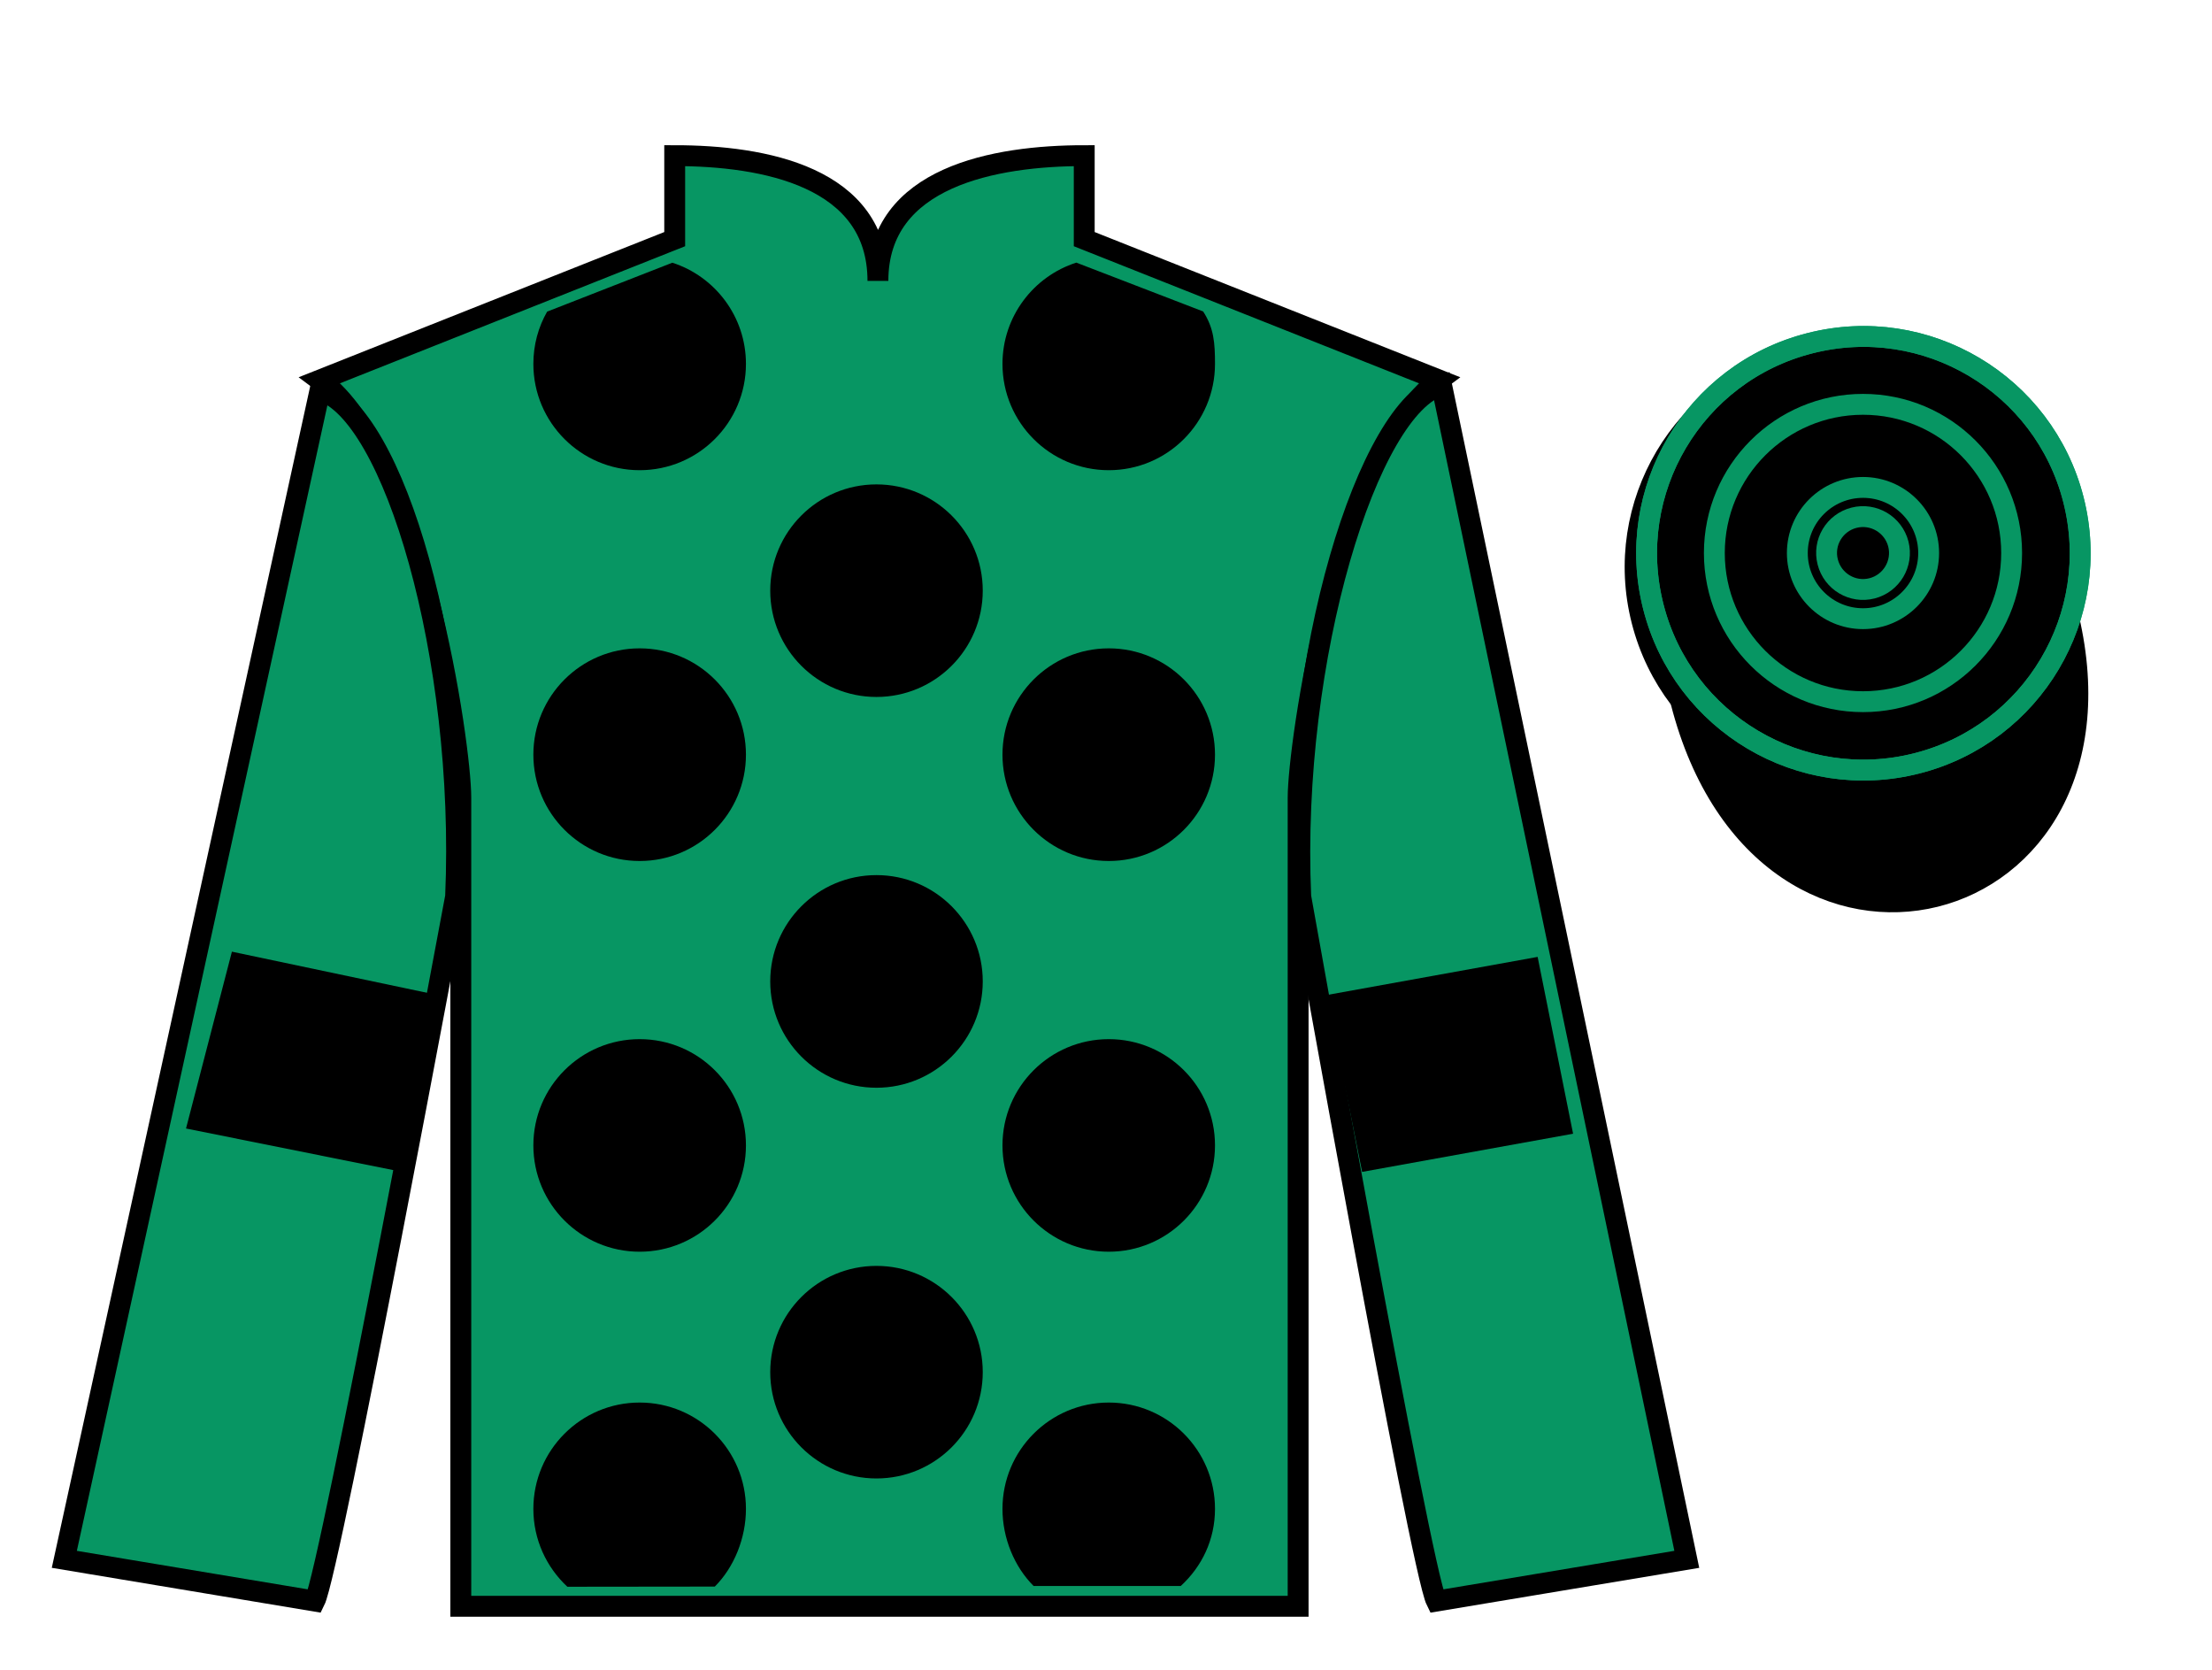 <?xml version="1.0" encoding="UTF-8"?>
<svg xmlns="http://www.w3.org/2000/svg" xmlns:xlink="http://www.w3.org/1999/xlink" width="106pt" height="80pt" viewBox="0 0 106 80" version="1.1">
<g id="surface0">
<path style=" stroke:none;fill-rule:nonzero;fill:rgb(3.105%,58.819%,38.753%);fill-opacity:1;" d="M 32.332 7.457 L 32.332 11.457 L 15.332 18.207 C 20.082 21.707 22.082 35.707 22.082 38.207 C 22.082 40.707 22.082 76.957 22.082 76.957 L 62.207 76.957 C 62.207 76.957 62.207 40.707 62.207 38.207 C 62.207 35.707 64.207 21.707 68.957 18.207 L 51.957 11.457 L 51.957 7.457 C 47.695 7.457 42.07 8.457 42.07 13.457 C 42.07 8.457 36.598 7.457 32.332 7.457 "/>
<path style="fill:none;stroke-width:10;stroke-linecap:butt;stroke-linejoin:miter;stroke:rgb(0%,0%,0%);stroke-opacity:1;stroke-miterlimit:4;" d="M 323.32 725.43 L 323.32 685.43 L 153.32 617.93 C 200.82 582.93 220.82 442.93 220.82 417.93 C 220.82 392.93 220.82 30.43 220.82 30.43 L 622.07 30.43 C 622.07 30.43 622.07 392.93 622.07 417.93 C 622.07 442.93 642.07 582.93 689.57 617.93 L 519.57 685.43 L 519.57 725.43 C 476.953 725.43 420.703 715.43 420.703 665.43 C 420.703 715.43 365.977 725.43 323.32 725.43 Z M 323.32 725.43 " transform="matrix(0.1,0,0,-0.1,0,80)"/>
<path style=" stroke:none;fill-rule:nonzero;fill:rgb(3.105%,58.819%,38.753%);fill-opacity:1;" d="M 15.082 76.707 C 15.832 75.207 21.832 42.957 21.832 42.957 C 22.332 31.457 18.832 19.707 15.332 18.707 L 3.082 74.707 L 15.082 76.707 "/>
<path style="fill:none;stroke-width:10;stroke-linecap:butt;stroke-linejoin:miter;stroke:rgb(0%,0%,0%);stroke-opacity:1;stroke-miterlimit:4;" d="M 150.82 32.93 C 158.32 47.93 218.32 370.43 218.32 370.43 C 223.32 485.43 188.32 602.93 153.32 612.93 L 30.82 52.93 L 150.82 32.93 Z M 150.82 32.93 " transform="matrix(0.1,0,0,-0.1,0,80)"/>
<path style=" stroke:none;fill-rule:nonzero;fill:rgb(3.105%,58.819%,38.753%);fill-opacity:1;" d="M 80.832 74.707 L 69.082 18.457 C 65.582 19.457 61.832 31.457 62.332 42.957 C 62.332 42.957 68.082 75.207 68.832 76.707 L 80.832 74.707 "/>
<path style="fill:none;stroke-width:10;stroke-linecap:butt;stroke-linejoin:miter;stroke:rgb(0%,0%,0%);stroke-opacity:1;stroke-miterlimit:4;" d="M 808.32 52.93 L 690.82 615.43 C 655.82 605.43 618.32 485.43 623.32 370.43 C 623.32 370.43 680.82 47.93 688.32 32.93 L 808.32 52.93 Z M 808.32 52.93 " transform="matrix(0.1,0,0,-0.1,0,80)"/>
<path style="fill-rule:nonzero;fill:rgb(0%,0%,0%);fill-opacity:1;stroke-width:10;stroke-linecap:butt;stroke-linejoin:miter;stroke:rgb(0%,0%,0%);stroke-opacity:1;stroke-miterlimit:4;" d="M 805.508 463.828 C 845.234 308.203 1029.18 355.781 990.391 507.773 " transform="matrix(0.1,0,0,-0.1,0,80)"/>
<path style=" stroke:none;fill-rule:nonzero;fill:rgb(0%,0%,0%);fill-opacity:1;" d="M 42 33.391 C 44.812 33.391 47.094 31.109 47.094 28.297 C 47.094 25.484 44.812 23.207 42 23.207 C 39.188 23.207 36.91 25.484 36.91 28.297 C 36.91 31.109 39.188 33.391 42 33.391 "/>
<path style=" stroke:none;fill-rule:nonzero;fill:rgb(0%,0%,0%);fill-opacity:1;" d="M 42 52.113 C 44.812 52.113 47.094 49.832 47.094 47.02 C 47.094 44.207 44.812 41.926 42 41.926 C 39.188 41.926 36.91 44.207 36.91 47.02 C 36.91 49.832 39.188 52.113 42 52.113 "/>
<path style=" stroke:none;fill-rule:nonzero;fill:rgb(0%,0%,0%);fill-opacity:1;" d="M 42 70.832 C 44.812 70.832 47.094 68.551 47.094 65.738 C 47.094 62.926 44.812 60.648 42 60.648 C 39.188 60.648 36.91 62.926 36.91 65.738 C 36.91 68.551 39.188 70.832 42 70.832 "/>
<path style=" stroke:none;fill-rule:nonzero;fill:rgb(0%,0%,0%);fill-opacity:1;" d="M 32.219 12.586 C 34.266 13.246 35.746 15.168 35.746 17.434 C 35.746 20.246 33.465 22.527 30.652 22.527 C 27.84 22.527 25.559 20.246 25.559 17.434 C 25.559 16.523 25.797 15.668 26.219 14.93 L 32.219 12.586 "/>
<path style=" stroke:none;fill-rule:nonzero;fill:rgb(0%,0%,0%);fill-opacity:1;" d="M 30.652 41.25 C 33.465 41.25 35.746 38.969 35.746 36.156 C 35.746 33.344 33.465 31.062 30.652 31.062 C 27.84 31.062 25.559 33.344 25.559 36.156 C 25.559 38.969 27.84 41.25 30.652 41.25 "/>
<path style=" stroke:none;fill-rule:nonzero;fill:rgb(0%,0%,0%);fill-opacity:1;" d="M 30.652 59.969 C 33.465 59.969 35.746 57.688 35.746 54.875 C 35.746 52.062 33.465 49.785 30.652 49.785 C 27.84 49.785 25.559 52.062 25.559 54.875 C 25.559 57.688 27.84 59.969 30.652 59.969 "/>
<path style=" stroke:none;fill-rule:nonzero;fill:rgb(0%,0%,0%);fill-opacity:1;" d="M 57.656 14.922 C 58.168 15.715 58.223 16.418 58.223 17.434 C 58.223 20.246 55.945 22.527 53.133 22.527 C 50.32 22.527 48.039 20.246 48.039 17.434 C 48.039 15.164 49.527 13.238 51.578 12.582 L 57.656 14.922 "/>
<path style=" stroke:none;fill-rule:nonzero;fill:rgb(0%,0%,0%);fill-opacity:1;" d="M 53.133 41.25 C 50.32 41.25 48.039 38.969 48.039 36.156 C 48.039 33.344 50.32 31.062 53.133 31.062 C 55.945 31.062 58.223 33.344 58.223 36.156 C 58.223 38.969 55.945 41.25 53.133 41.25 "/>
<path style=" stroke:none;fill-rule:nonzero;fill:rgb(0%,0%,0%);fill-opacity:1;" d="M 53.133 59.969 C 50.32 59.969 48.039 57.688 48.039 54.875 C 48.039 52.062 50.32 49.785 53.133 49.785 C 55.945 49.785 58.223 52.062 58.223 54.875 C 58.223 57.688 55.945 59.969 53.133 59.969 "/>
<path style=" stroke:none;fill-rule:nonzero;fill:rgb(0%,0%,0%);fill-opacity:1;" d="M 34.254 76.012 C 35.176 75.09 35.746 73.695 35.746 72.289 C 35.746 69.477 33.465 67.195 30.652 67.195 C 27.84 67.195 25.559 69.477 25.559 72.289 C 25.559 73.762 26.188 75.09 27.188 76.02 L 34.254 76.012 "/>
<path style=" stroke:none;fill-rule:nonzero;fill:rgb(0%,0%,0%);fill-opacity:1;" d="M 56.582 75.984 C 57.594 75.055 58.223 73.77 58.223 72.289 C 58.223 69.477 55.945 67.195 53.133 67.195 C 50.32 67.195 48.039 69.477 48.039 72.289 C 48.039 73.695 48.609 75.062 49.531 75.984 L 56.582 75.984 "/>
<path style=" stroke:none;fill-rule:nonzero;fill:rgb(0%,0%,0%);fill-opacity:1;" d="M 91.312 37.234 C 96.867 35.816 100.223 30.16 98.805 24.605 C 97.387 19.047 91.734 15.691 86.176 17.109 C 80.617 18.527 77.262 24.184 78.68 29.738 C 80.098 35.297 85.754 38.652 91.312 37.234 "/>
<path style="fill:none;stroke-width:10;stroke-linecap:butt;stroke-linejoin:miter;stroke:rgb(0%,0%,0%);stroke-opacity:1;stroke-miterlimit:4;" d="M 913.125 427.656 C 968.672 441.836 1002.227 498.398 988.047 553.945 C 973.867 609.531 917.344 643.086 861.758 628.906 C 806.172 614.727 772.617 558.164 786.797 502.617 C 800.977 447.031 857.539 413.477 913.125 427.656 Z M 913.125 427.656 " transform="matrix(0.1,0,0,-0.1,0,80)"/>
<path style="fill:none;stroke-width:10;stroke-linecap:butt;stroke-linejoin:miter;stroke:rgb(3.105%,58.819%,38.753%);stroke-opacity:1;stroke-miterlimit:4;" d="M 918.633 434.297 C 974.219 448.477 1007.773 505.039 993.594 560.625 C 979.414 616.172 922.852 649.766 867.266 635.547 C 811.68 621.406 778.125 564.844 792.305 509.258 C 806.484 453.672 863.047 420.117 918.633 434.297 Z M 918.633 434.297 " transform="matrix(0.1,0,0,-0.1,0,80)"/>
<path style="fill:none;stroke-width:10;stroke-linecap:butt;stroke-linejoin:miter;stroke:rgb(3.105%,58.819%,38.753%);stroke-opacity:1;stroke-miterlimit:4;" d="M 918.633 434.297 C 974.219 448.477 1007.773 505.039 993.594 560.625 C 979.414 616.172 922.852 649.766 867.266 635.547 C 811.68 621.406 778.125 564.844 792.305 509.258 C 806.484 453.672 863.047 420.117 918.633 434.297 Z M 918.633 434.297 " transform="matrix(0.1,0,0,-0.1,0,80)"/>
<path style="fill:none;stroke-width:10;stroke-linecap:butt;stroke-linejoin:miter;stroke:rgb(3.105%,58.819%,38.753%);stroke-opacity:1;stroke-miterlimit:4;" d="M 892.773 463.828 C 932.109 463.828 963.984 495.703 963.984 535.039 C 963.984 574.375 932.109 606.289 892.773 606.289 C 853.438 606.289 821.523 574.375 821.523 535.039 C 821.523 495.703 853.438 463.828 892.773 463.828 Z M 892.773 463.828 " transform="matrix(0.1,0,0,-0.1,0,80)"/>
<path style="fill:none;stroke-width:10;stroke-linecap:butt;stroke-linejoin:miter;stroke:rgb(3.105%,58.819%,38.753%);stroke-opacity:1;stroke-miterlimit:4;" d="M 892.773 503.594 C 910.117 503.594 924.219 517.695 924.219 535.039 C 924.219 552.422 910.117 566.484 892.773 566.484 C 875.391 566.484 861.289 552.422 861.289 535.039 C 861.289 517.695 875.391 503.594 892.773 503.594 Z M 892.773 503.594 " transform="matrix(0.1,0,0,-0.1,0,80)"/>
<path style="fill:none;stroke-width:10;stroke-linecap:butt;stroke-linejoin:miter;stroke:rgb(3.105%,58.819%,38.753%);stroke-opacity:1;stroke-miterlimit:4;" d="M 897.07 518.125 C 906.406 520.508 912.07 530.039 909.688 539.375 C 907.266 548.711 897.773 554.336 888.438 551.953 C 879.102 549.57 873.438 540.078 875.859 530.742 C 878.242 521.406 887.734 515.742 897.07 518.125 Z M 897.07 518.125 " transform="matrix(0.1,0,0,-0.1,0,80)"/>
<path style=" stroke:none;fill-rule:nonzero;fill:rgb(0%,0%,0%);fill-opacity:1;" d="M 19.273 56.145 L 20.973 47.672 L 11.113 45.594 L 8.914 54.066 L 19.273 56.145 "/>
<path style=" stroke:none;fill-rule:nonzero;fill:rgb(0%,0%,0%);fill-opacity:1;" d="M 65.273 56.145 L 63.574 47.672 L 73.684 45.844 L 75.383 54.316 L 65.273 56.145 "/>
</g>
</svg>
